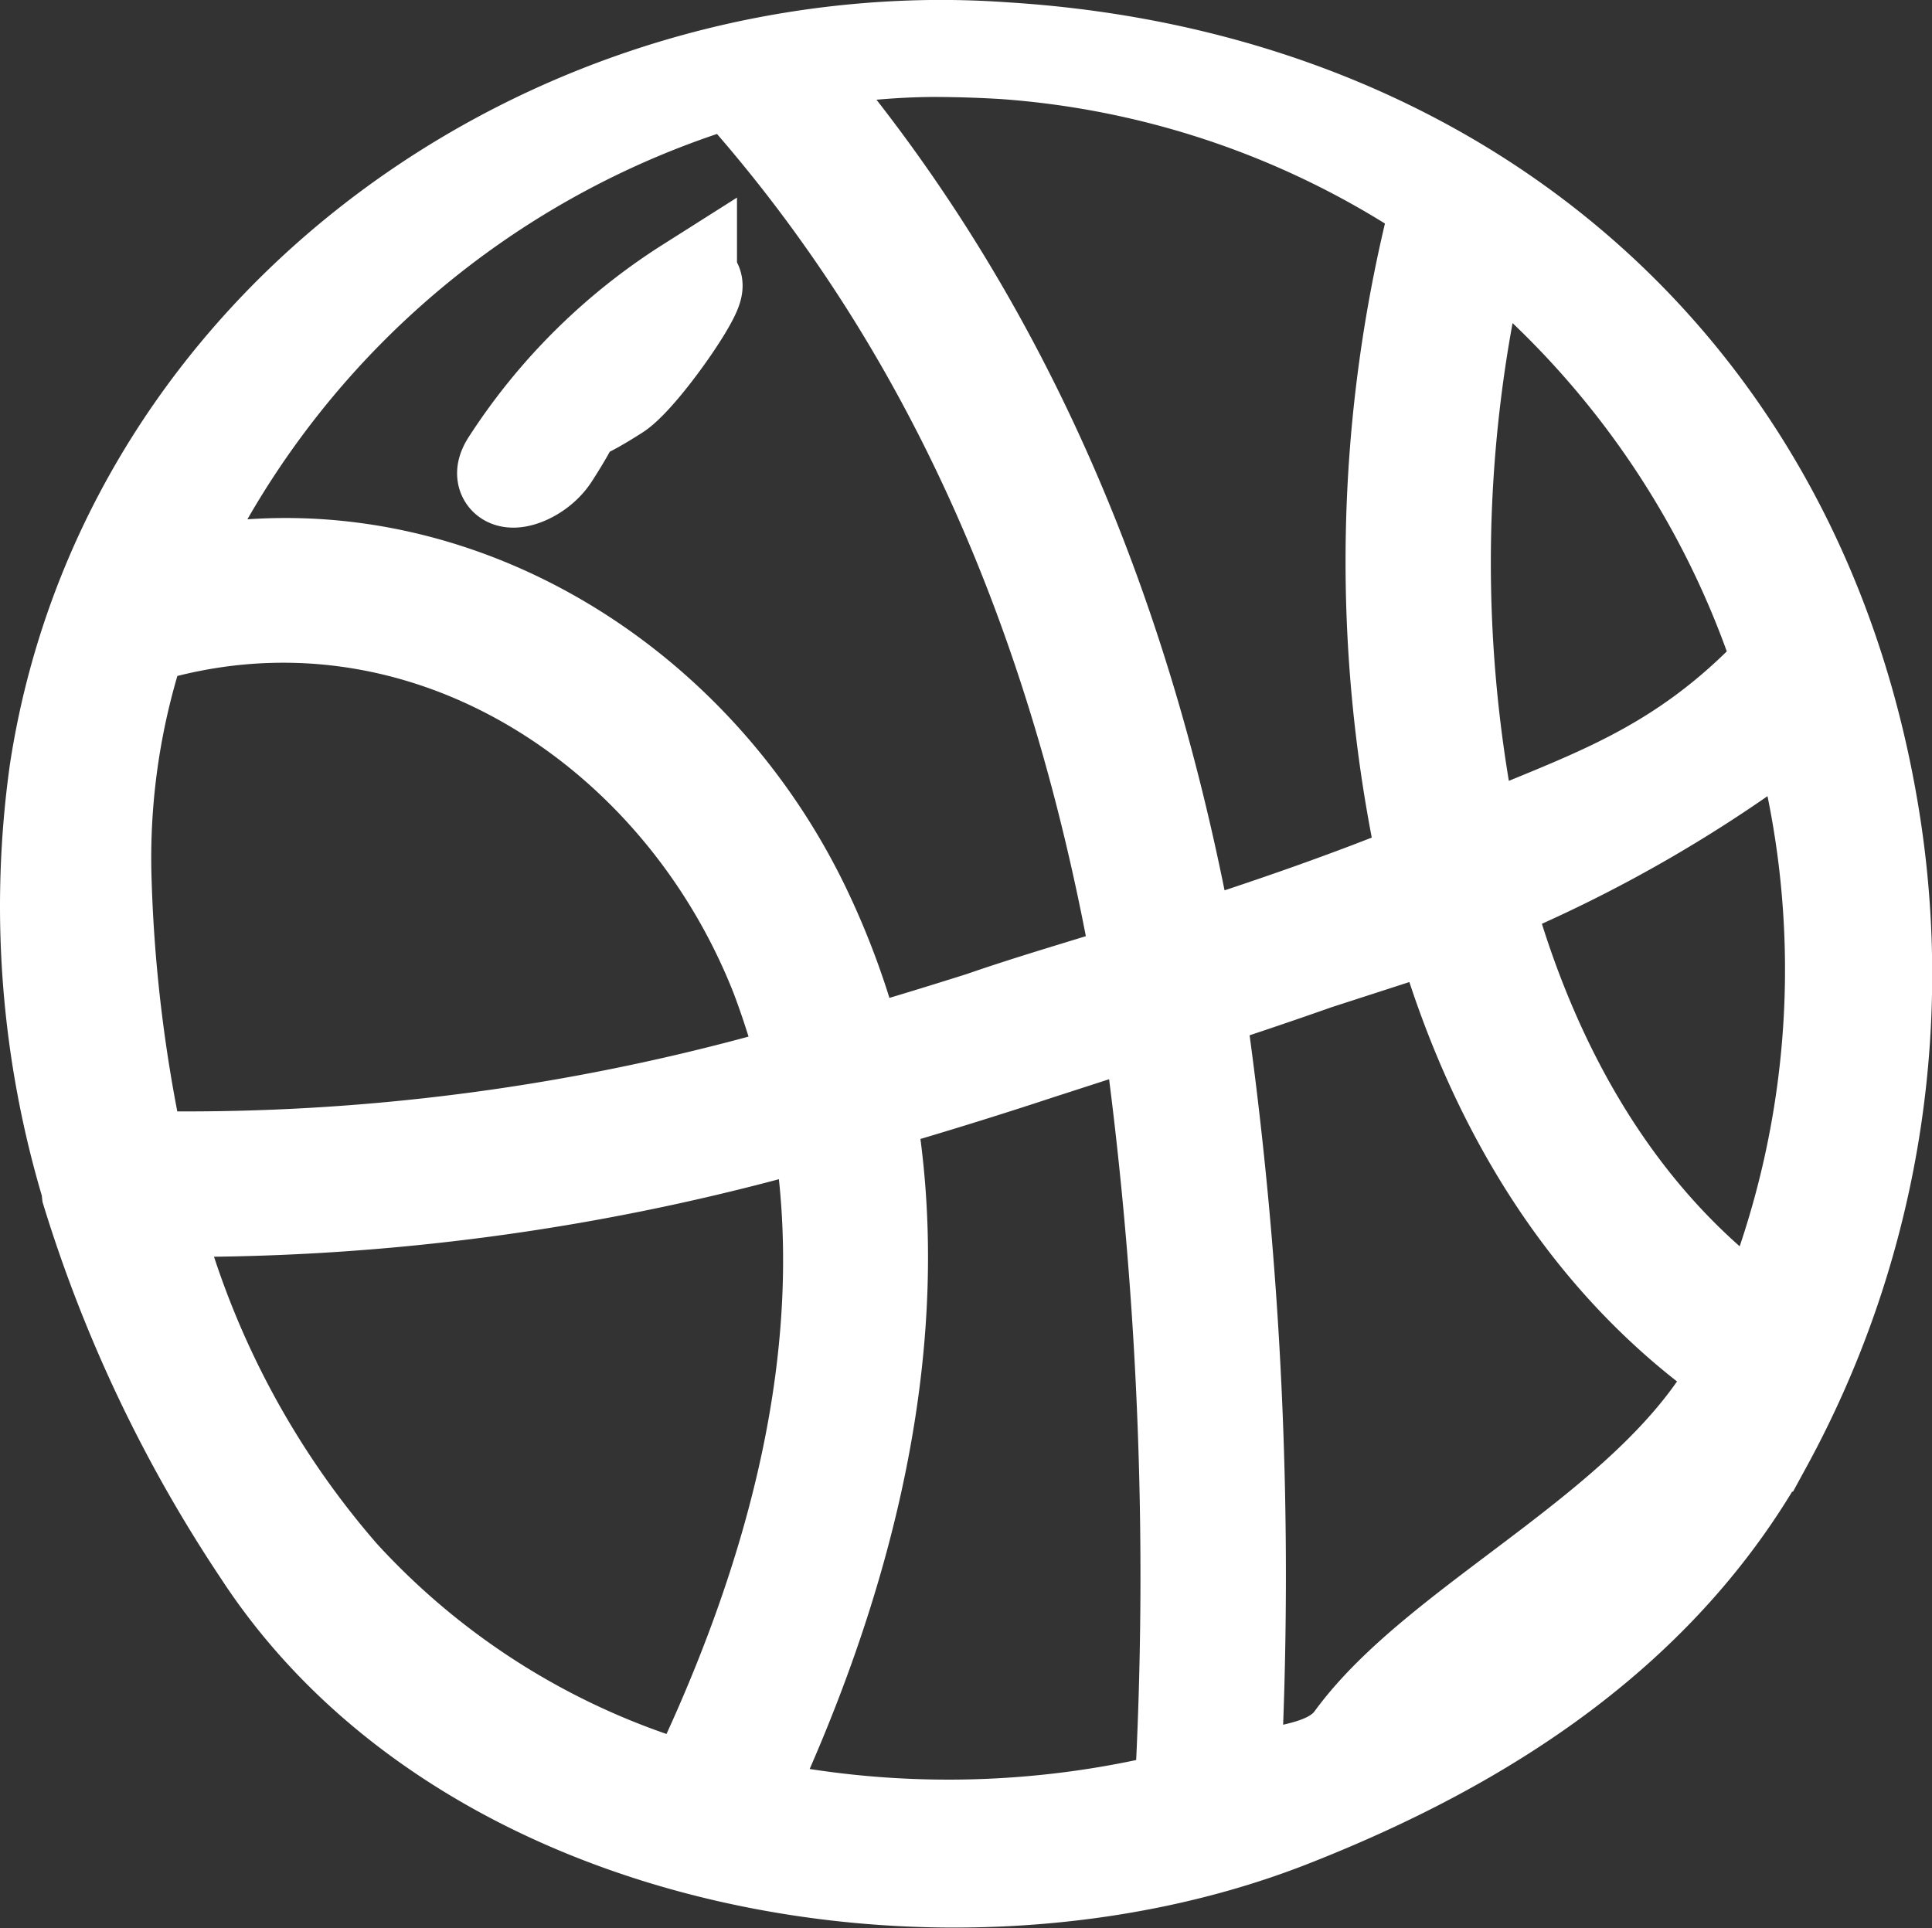 <svg xmlns="http://www.w3.org/2000/svg" viewBox="0 0 59.77 59.65"><rect x="0" y="0" width="59.77" height="59.65" fill="#333333" stroke="none"/><defs><style>.cls-1{fill:#fff;stroke:#fff;stroke-miterlimit:10;stroke-width:3px;}</style></defs><g id="Layer_2" data-name="Layer 2"><g id="icon"><path class="cls-1" d="M57.89,25.32c-2.38-14.76-14-23.83-29.1-23.82-13.12.17-25,9.3-27,22.37a30.13,30.13,0,0,0,1,12.89.56.56,0,0,0,0,.12A42.6,42.6,0,0,0,8.08,48c6.42,9.86,21.49,12.32,31.81,8.28,6-2.35,11.49-5.86,14.69-11.63A30.31,30.31,0,0,0,57.89,25.32ZM45.86,7.2a28,28,0,0,1,9.25,13.25.56.56,0,0,0,0,.12l0,0C51.92,24,49,24.75,45.55,26.26A42.7,42.7,0,0,1,45.86,7.2ZM28.79,1.5A27.57,27.57,0,0,1,44.56,6.24a43.94,43.94,0,0,0-.4,20.6c-2.43,1-4.93,1.86-7.43,2.66C34.93,19.49,31.23,10,24.28,2A22.93,22.93,0,0,1,28.79,1.5Zm-6.13.92s0,0,0,0C29.82,10.36,33.53,19.9,35.31,30c-1.66.53-3.32,1-4.93,1.56-1.3.41-2.6.81-3.9,1.18a23.79,23.79,0,0,0-1.74-4.79C21.08,20.53,13,16,5,18A28,28,0,0,1,22.66,2.42ZM3.19,27.24A21.54,21.54,0,0,1,4.3,19.69C12.78,17.06,21,22.3,24.1,30.2A25.14,25.14,0,0,1,25,33.11,68.13,68.13,0,0,1,4.26,35.87,46.6,46.6,0,0,1,3.19,27.24Zm7.35,21.52A27.31,27.31,0,0,1,4.63,37.38a70,70,0,0,0,20.71-2.8c1.28,7.1-.77,14.39-3.92,20.89A23.31,23.31,0,0,1,10.54,48.76Zm26.05,6.9a29.65,29.65,0,0,1-13.7.19c3.22-6.76,5.24-14.37,3.9-21.68q2.67-.77,5.31-1.64l3.46-1.12A123.75,123.75,0,0,1,36.59,55.66Zm5.29-1.83c-.79,1.08-2.48,1-3.77,1.42A123.4,123.4,0,0,0,37,31c2.53-.83,5.07-1.7,7.54-2.7C46.1,34,49.09,39.07,53.87,42.34,51.4,47.22,44.62,50.07,41.88,53.83ZM54.5,41c-4.42-3.08-7.16-7.9-8.61-13.27A42.31,42.31,0,0,0,55.6,22.1,28.34,28.34,0,0,1,54.5,41Z"/><path class="cls-1" d="M17.05,14.08c1.29-2,0-.67,2-1.95.82-.51,3.06-3.81,2.25-3.29a18.18,18.18,0,0,0-5.53,5.48C15.23,15.14,16.53,14.89,17.05,14.08Z"/></g></g></svg>